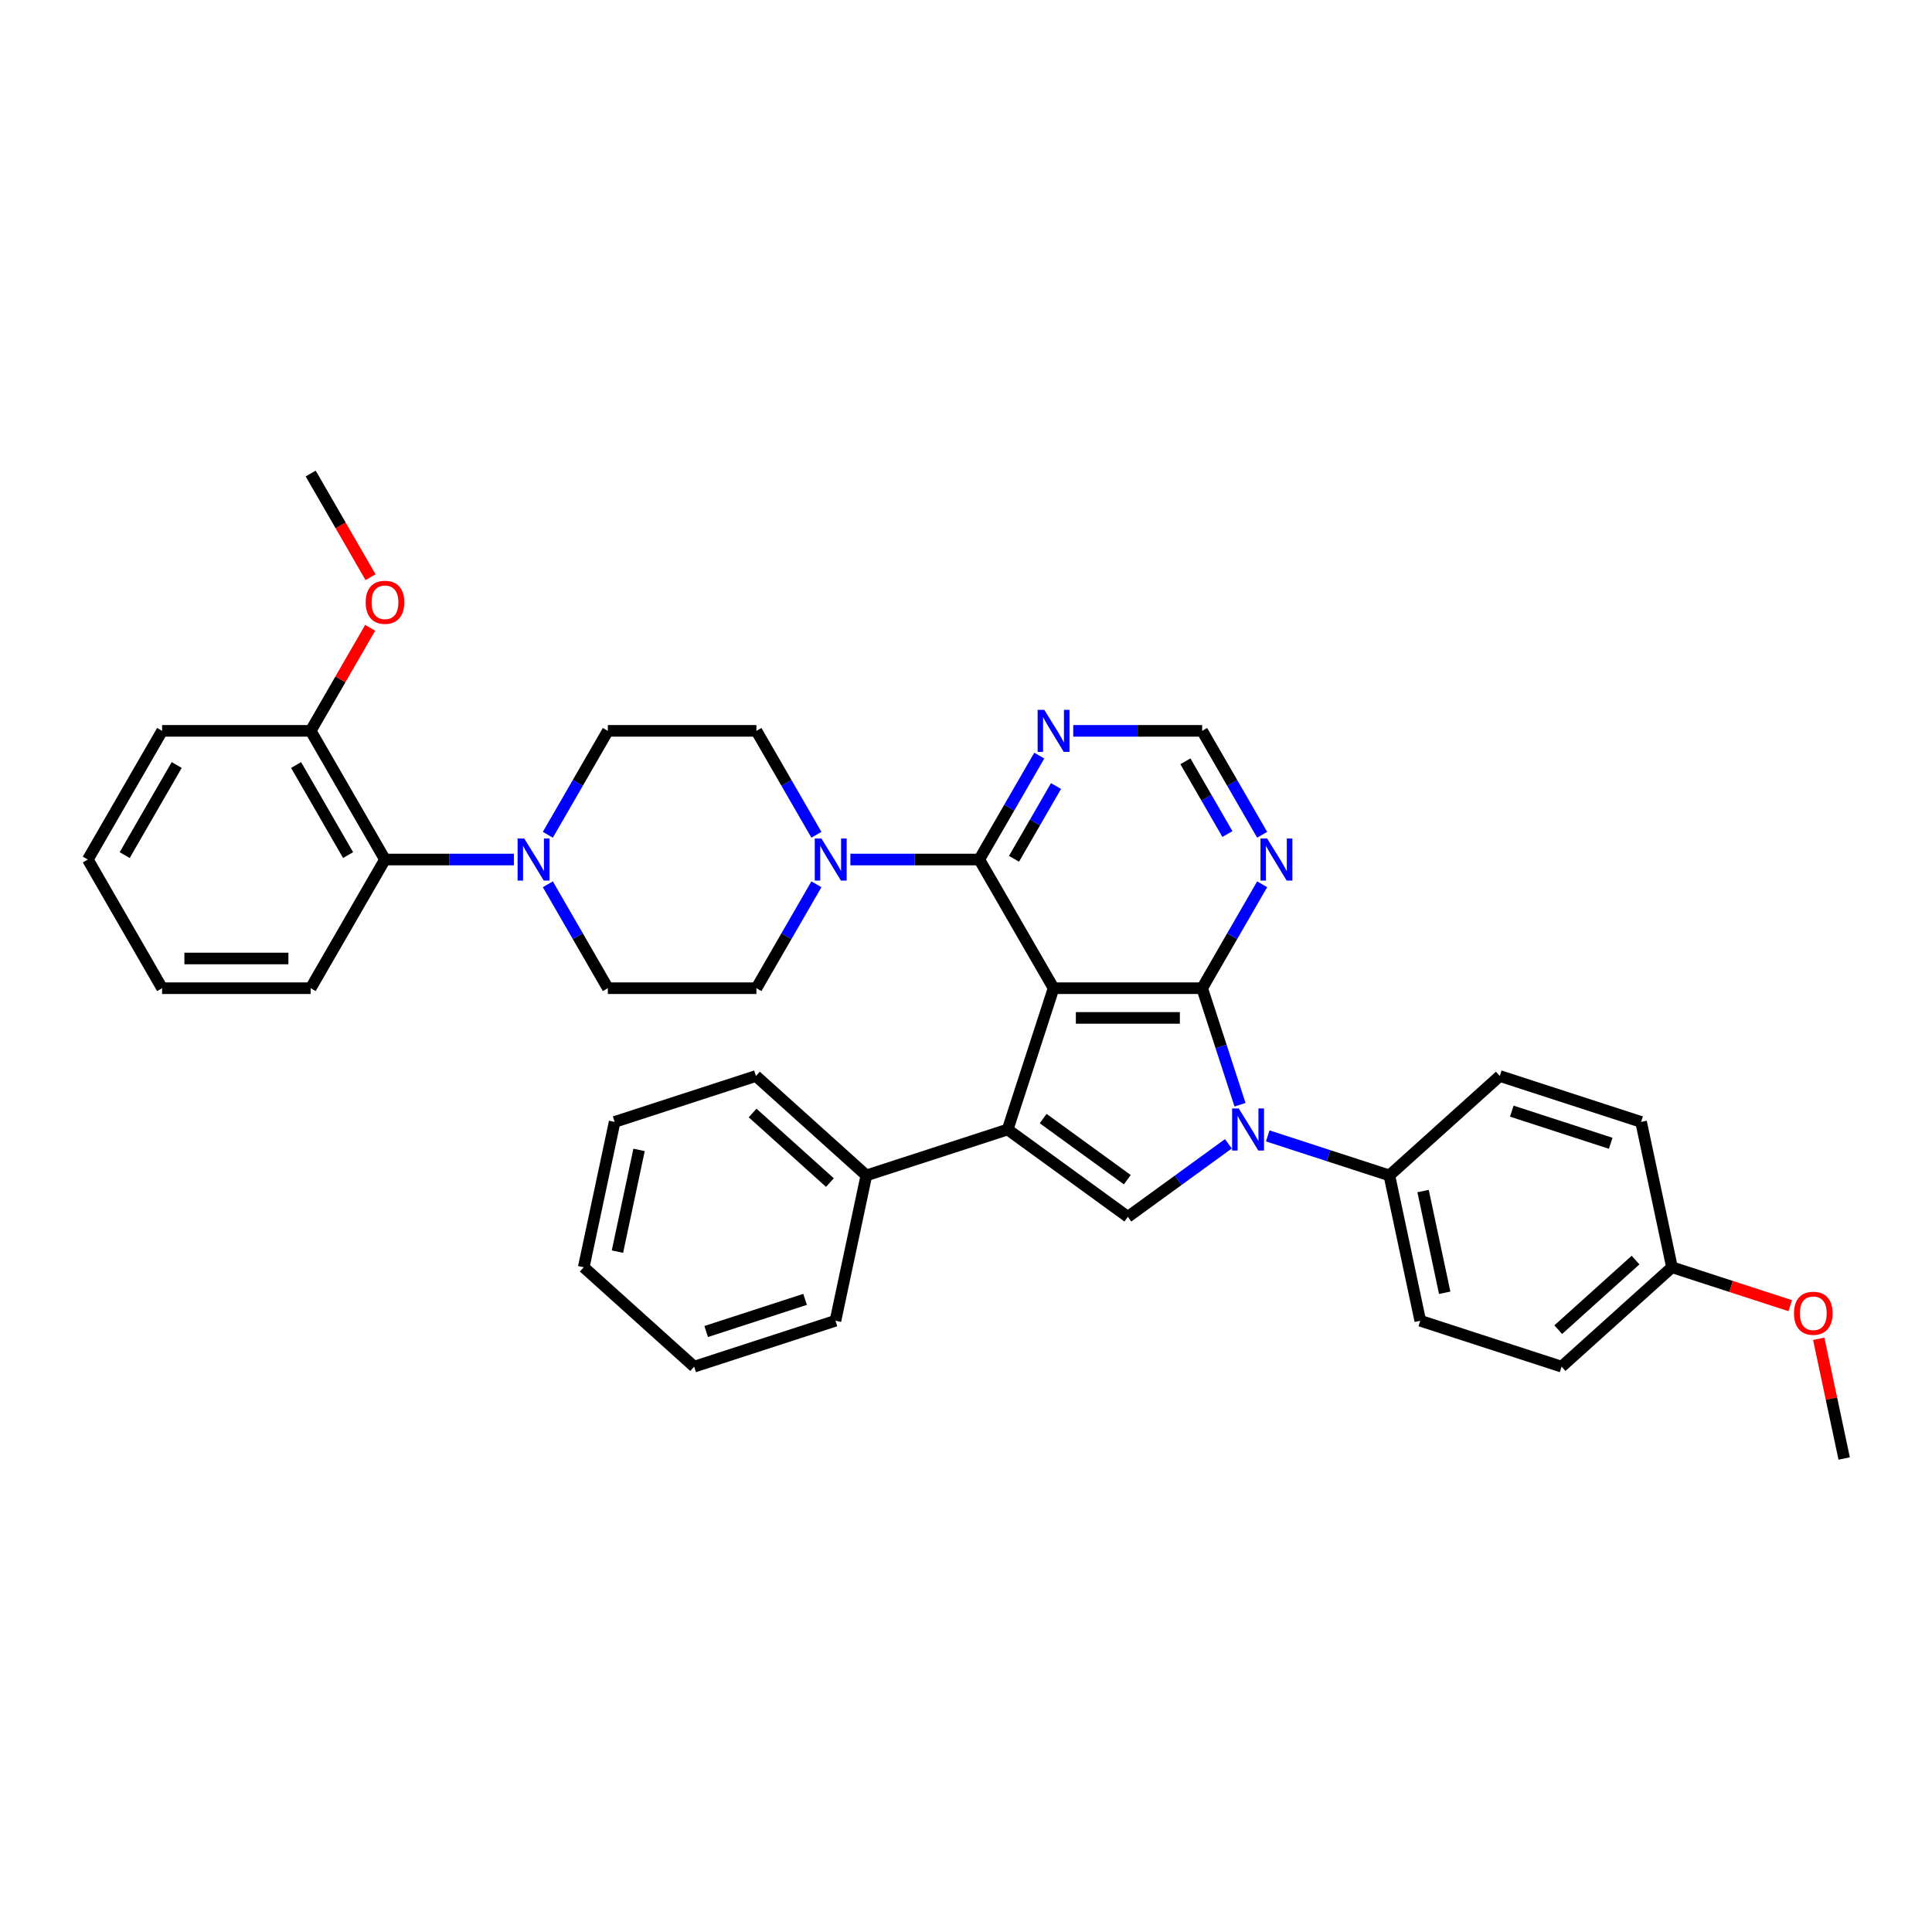 <?xml version='1.0' encoding='iso-8859-1'?>
<svg version='1.1' baseProfile='full'
              xmlns='http://www.w3.org/2000/svg'
                      xmlns:rdkit='http://www.rdkit.org/xml'
                      xmlns:xlink='http://www.w3.org/1999/xlink'
                  xml:space='preserve'
width='1000px' height='1000px' viewBox='0 0 1000 1000'>
<!-- END OF HEADER -->
<rect style='opacity:1.0;fill:#FFFFFF;stroke:none' width='1000' height='1000' x='0' y='0'> </rect>
<path class='bond-0' d='M 545.329,511.491 L 622.233,511.491' style='fill:none;fill-rule:evenodd;stroke:#000000;stroke-width:6px;stroke-linecap:butt;stroke-linejoin:miter;stroke-opacity:1' />
<path class='bond-0' d='M 556.864,526.871 L 610.697,526.871' style='fill:none;fill-rule:evenodd;stroke:#000000;stroke-width:6px;stroke-linecap:butt;stroke-linejoin:miter;stroke-opacity:1' />
<path class='bond-1' d='M 545.329,511.491 L 521.564,584.63' style='fill:none;fill-rule:evenodd;stroke:#000000;stroke-width:6px;stroke-linecap:butt;stroke-linejoin:miter;stroke-opacity:1' />
<path class='bond-4' d='M 545.329,511.491 L 506.877,444.89' style='fill:none;fill-rule:evenodd;stroke:#000000;stroke-width:6px;stroke-linecap:butt;stroke-linejoin:miter;stroke-opacity:1' />
<path class='bond-2' d='M 622.233,511.491 L 632.033,541.654' style='fill:none;fill-rule:evenodd;stroke:#000000;stroke-width:6px;stroke-linecap:butt;stroke-linejoin:miter;stroke-opacity:1' />
<path class='bond-2' d='M 632.033,541.654 L 641.834,571.818' style='fill:none;fill-rule:evenodd;stroke:#0000FF;stroke-width:6px;stroke-linecap:butt;stroke-linejoin:miter;stroke-opacity:1' />
<path class='bond-6' d='M 622.233,511.491 L 637.76,484.596' style='fill:none;fill-rule:evenodd;stroke:#000000;stroke-width:6px;stroke-linecap:butt;stroke-linejoin:miter;stroke-opacity:1' />
<path class='bond-6' d='M 637.76,484.596 L 653.287,457.702' style='fill:none;fill-rule:evenodd;stroke:#0000FF;stroke-width:6px;stroke-linecap:butt;stroke-linejoin:miter;stroke-opacity:1' />
<path class='bond-3' d='M 521.564,584.63 L 583.781,629.833' style='fill:none;fill-rule:evenodd;stroke:#000000;stroke-width:6px;stroke-linecap:butt;stroke-linejoin:miter;stroke-opacity:1' />
<path class='bond-3' d='M 539.937,578.967 L 583.489,610.61' style='fill:none;fill-rule:evenodd;stroke:#000000;stroke-width:6px;stroke-linecap:butt;stroke-linejoin:miter;stroke-opacity:1' />
<path class='bond-12' d='M 521.564,584.63 L 448.424,608.395' style='fill:none;fill-rule:evenodd;stroke:#000000;stroke-width:6px;stroke-linecap:butt;stroke-linejoin:miter;stroke-opacity:1' />
<path class='bond-9' d='M 656.179,587.939 L 687.658,598.167' style='fill:none;fill-rule:evenodd;stroke:#0000FF;stroke-width:6px;stroke-linecap:butt;stroke-linejoin:miter;stroke-opacity:1' />
<path class='bond-9' d='M 687.658,598.167 L 719.137,608.395' style='fill:none;fill-rule:evenodd;stroke:#000000;stroke-width:6px;stroke-linecap:butt;stroke-linejoin:miter;stroke-opacity:1' />
<path class='bond-36' d='M 635.815,592.028 L 609.798,610.931' style='fill:none;fill-rule:evenodd;stroke:#0000FF;stroke-width:6px;stroke-linecap:butt;stroke-linejoin:miter;stroke-opacity:1' />
<path class='bond-36' d='M 609.798,610.931 L 583.781,629.833' style='fill:none;fill-rule:evenodd;stroke:#000000;stroke-width:6px;stroke-linecap:butt;stroke-linejoin:miter;stroke-opacity:1' />
<path class='bond-5' d='M 506.877,444.89 L 473.516,444.89' style='fill:none;fill-rule:evenodd;stroke:#000000;stroke-width:6px;stroke-linecap:butt;stroke-linejoin:miter;stroke-opacity:1' />
<path class='bond-5' d='M 473.516,444.89 L 440.155,444.89' style='fill:none;fill-rule:evenodd;stroke:#0000FF;stroke-width:6px;stroke-linecap:butt;stroke-linejoin:miter;stroke-opacity:1' />
<path class='bond-8' d='M 506.877,444.89 L 522.404,417.996' style='fill:none;fill-rule:evenodd;stroke:#000000;stroke-width:6px;stroke-linecap:butt;stroke-linejoin:miter;stroke-opacity:1' />
<path class='bond-8' d='M 522.404,417.996 L 537.932,391.102' style='fill:none;fill-rule:evenodd;stroke:#0000FF;stroke-width:6px;stroke-linecap:butt;stroke-linejoin:miter;stroke-opacity:1' />
<path class='bond-8' d='M 524.855,444.512 L 535.724,425.686' style='fill:none;fill-rule:evenodd;stroke:#000000;stroke-width:6px;stroke-linecap:butt;stroke-linejoin:miter;stroke-opacity:1' />
<path class='bond-8' d='M 535.724,425.686 L 546.594,406.86' style='fill:none;fill-rule:evenodd;stroke:#0000FF;stroke-width:6px;stroke-linecap:butt;stroke-linejoin:miter;stroke-opacity:1' />
<path class='bond-13' d='M 422.576,432.078 L 407.049,405.184' style='fill:none;fill-rule:evenodd;stroke:#0000FF;stroke-width:6px;stroke-linecap:butt;stroke-linejoin:miter;stroke-opacity:1' />
<path class='bond-13' d='M 407.049,405.184 L 391.521,378.289' style='fill:none;fill-rule:evenodd;stroke:#000000;stroke-width:6px;stroke-linecap:butt;stroke-linejoin:miter;stroke-opacity:1' />
<path class='bond-14' d='M 422.576,457.702 L 407.049,484.596' style='fill:none;fill-rule:evenodd;stroke:#0000FF;stroke-width:6px;stroke-linecap:butt;stroke-linejoin:miter;stroke-opacity:1' />
<path class='bond-14' d='M 407.049,484.596 L 391.521,511.491' style='fill:none;fill-rule:evenodd;stroke:#000000;stroke-width:6px;stroke-linecap:butt;stroke-linejoin:miter;stroke-opacity:1' />
<path class='bond-37' d='M 653.287,432.078 L 637.76,405.184' style='fill:none;fill-rule:evenodd;stroke:#0000FF;stroke-width:6px;stroke-linecap:butt;stroke-linejoin:miter;stroke-opacity:1' />
<path class='bond-37' d='M 637.76,405.184 L 622.233,378.289' style='fill:none;fill-rule:evenodd;stroke:#000000;stroke-width:6px;stroke-linecap:butt;stroke-linejoin:miter;stroke-opacity:1' />
<path class='bond-37' d='M 635.309,431.7 L 624.44,412.874' style='fill:none;fill-rule:evenodd;stroke:#0000FF;stroke-width:6px;stroke-linecap:butt;stroke-linejoin:miter;stroke-opacity:1' />
<path class='bond-37' d='M 624.44,412.874 L 613.571,394.048' style='fill:none;fill-rule:evenodd;stroke:#000000;stroke-width:6px;stroke-linecap:butt;stroke-linejoin:miter;stroke-opacity:1' />
<path class='bond-7' d='M 283.563,457.702 L 299.09,484.596' style='fill:none;fill-rule:evenodd;stroke:#0000FF;stroke-width:6px;stroke-linecap:butt;stroke-linejoin:miter;stroke-opacity:1' />
<path class='bond-7' d='M 299.09,484.596 L 314.618,511.491' style='fill:none;fill-rule:evenodd;stroke:#000000;stroke-width:6px;stroke-linecap:butt;stroke-linejoin:miter;stroke-opacity:1' />
<path class='bond-10' d='M 265.984,444.89 L 232.623,444.89' style='fill:none;fill-rule:evenodd;stroke:#0000FF;stroke-width:6px;stroke-linecap:butt;stroke-linejoin:miter;stroke-opacity:1' />
<path class='bond-10' d='M 232.623,444.89 L 199.262,444.89' style='fill:none;fill-rule:evenodd;stroke:#000000;stroke-width:6px;stroke-linecap:butt;stroke-linejoin:miter;stroke-opacity:1' />
<path class='bond-38' d='M 283.563,432.078 L 299.09,405.184' style='fill:none;fill-rule:evenodd;stroke:#0000FF;stroke-width:6px;stroke-linecap:butt;stroke-linejoin:miter;stroke-opacity:1' />
<path class='bond-38' d='M 299.09,405.184 L 314.618,378.289' style='fill:none;fill-rule:evenodd;stroke:#000000;stroke-width:6px;stroke-linecap:butt;stroke-linejoin:miter;stroke-opacity:1' />
<path class='bond-11' d='M 555.511,378.289 L 588.872,378.289' style='fill:none;fill-rule:evenodd;stroke:#0000FF;stroke-width:6px;stroke-linecap:butt;stroke-linejoin:miter;stroke-opacity:1' />
<path class='bond-11' d='M 588.872,378.289 L 622.233,378.289' style='fill:none;fill-rule:evenodd;stroke:#000000;stroke-width:6px;stroke-linecap:butt;stroke-linejoin:miter;stroke-opacity:1' />
<path class='bond-18' d='M 719.137,608.395 L 735.126,683.618' style='fill:none;fill-rule:evenodd;stroke:#000000;stroke-width:6px;stroke-linecap:butt;stroke-linejoin:miter;stroke-opacity:1' />
<path class='bond-18' d='M 736.58,616.481 L 747.772,669.137' style='fill:none;fill-rule:evenodd;stroke:#000000;stroke-width:6px;stroke-linecap:butt;stroke-linejoin:miter;stroke-opacity:1' />
<path class='bond-19' d='M 719.137,608.395 L 776.287,556.936' style='fill:none;fill-rule:evenodd;stroke:#000000;stroke-width:6px;stroke-linecap:butt;stroke-linejoin:miter;stroke-opacity:1' />
<path class='bond-17' d='M 199.262,444.89 L 160.81,378.289' style='fill:none;fill-rule:evenodd;stroke:#000000;stroke-width:6px;stroke-linecap:butt;stroke-linejoin:miter;stroke-opacity:1' />
<path class='bond-17' d='M 180.174,442.59 L 153.258,395.97' style='fill:none;fill-rule:evenodd;stroke:#000000;stroke-width:6px;stroke-linecap:butt;stroke-linejoin:miter;stroke-opacity:1' />
<path class='bond-25' d='M 199.262,444.89 L 160.81,511.491' style='fill:none;fill-rule:evenodd;stroke:#000000;stroke-width:6px;stroke-linecap:butt;stroke-linejoin:miter;stroke-opacity:1' />
<path class='bond-26' d='M 448.424,608.395 L 391.274,556.936' style='fill:none;fill-rule:evenodd;stroke:#000000;stroke-width:6px;stroke-linecap:butt;stroke-linejoin:miter;stroke-opacity:1' />
<path class='bond-26' d='M 429.56,612.106 L 389.555,576.085' style='fill:none;fill-rule:evenodd;stroke:#000000;stroke-width:6px;stroke-linecap:butt;stroke-linejoin:miter;stroke-opacity:1' />
<path class='bond-27' d='M 448.424,608.395 L 432.435,683.618' style='fill:none;fill-rule:evenodd;stroke:#000000;stroke-width:6px;stroke-linecap:butt;stroke-linejoin:miter;stroke-opacity:1' />
<path class='bond-15' d='M 391.521,378.289 L 314.618,378.289' style='fill:none;fill-rule:evenodd;stroke:#000000;stroke-width:6px;stroke-linecap:butt;stroke-linejoin:miter;stroke-opacity:1' />
<path class='bond-16' d='M 391.521,511.491 L 314.618,511.491' style='fill:none;fill-rule:evenodd;stroke:#000000;stroke-width:6px;stroke-linecap:butt;stroke-linejoin:miter;stroke-opacity:1' />
<path class='bond-23' d='M 160.81,378.289 L 176.204,351.626' style='fill:none;fill-rule:evenodd;stroke:#000000;stroke-width:6px;stroke-linecap:butt;stroke-linejoin:miter;stroke-opacity:1' />
<path class='bond-23' d='M 176.204,351.626 L 191.599,324.962' style='fill:none;fill-rule:evenodd;stroke:#FF0000;stroke-width:6px;stroke-linecap:butt;stroke-linejoin:miter;stroke-opacity:1' />
<path class='bond-28' d='M 160.81,378.289 L 83.906,378.289' style='fill:none;fill-rule:evenodd;stroke:#000000;stroke-width:6px;stroke-linecap:butt;stroke-linejoin:miter;stroke-opacity:1' />
<path class='bond-21' d='M 735.126,683.618 L 808.266,707.383' style='fill:none;fill-rule:evenodd;stroke:#000000;stroke-width:6px;stroke-linecap:butt;stroke-linejoin:miter;stroke-opacity:1' />
<path class='bond-22' d='M 776.287,556.936 L 849.427,580.701' style='fill:none;fill-rule:evenodd;stroke:#000000;stroke-width:6px;stroke-linecap:butt;stroke-linejoin:miter;stroke-opacity:1' />
<path class='bond-22' d='M 782.506,575.129 L 833.703,591.764' style='fill:none;fill-rule:evenodd;stroke:#000000;stroke-width:6px;stroke-linecap:butt;stroke-linejoin:miter;stroke-opacity:1' />
<path class='bond-20' d='M 865.416,655.924 L 849.427,580.701' style='fill:none;fill-rule:evenodd;stroke:#000000;stroke-width:6px;stroke-linecap:butt;stroke-linejoin:miter;stroke-opacity:1' />
<path class='bond-24' d='M 865.416,655.924 L 896.026,665.87' style='fill:none;fill-rule:evenodd;stroke:#000000;stroke-width:6px;stroke-linecap:butt;stroke-linejoin:miter;stroke-opacity:1' />
<path class='bond-24' d='M 896.026,665.87 L 926.636,675.816' style='fill:none;fill-rule:evenodd;stroke:#FF0000;stroke-width:6px;stroke-linecap:butt;stroke-linejoin:miter;stroke-opacity:1' />
<path class='bond-40' d='M 865.416,655.924 L 808.266,707.383' style='fill:none;fill-rule:evenodd;stroke:#000000;stroke-width:6px;stroke-linecap:butt;stroke-linejoin:miter;stroke-opacity:1' />
<path class='bond-40' d='M 846.552,652.213 L 806.547,688.234' style='fill:none;fill-rule:evenodd;stroke:#000000;stroke-width:6px;stroke-linecap:butt;stroke-linejoin:miter;stroke-opacity:1' />
<path class='bond-29' d='M 191.794,298.754 L 176.302,271.921' style='fill:none;fill-rule:evenodd;stroke:#FF0000;stroke-width:6px;stroke-linecap:butt;stroke-linejoin:miter;stroke-opacity:1' />
<path class='bond-29' d='M 176.302,271.921 L 160.81,245.088' style='fill:none;fill-rule:evenodd;stroke:#000000;stroke-width:6px;stroke-linecap:butt;stroke-linejoin:miter;stroke-opacity:1' />
<path class='bond-30' d='M 941.378,692.962 L 947.962,723.937' style='fill:none;fill-rule:evenodd;stroke:#FF0000;stroke-width:6px;stroke-linecap:butt;stroke-linejoin:miter;stroke-opacity:1' />
<path class='bond-30' d='M 947.962,723.937 L 954.545,754.912' style='fill:none;fill-rule:evenodd;stroke:#000000;stroke-width:6px;stroke-linecap:butt;stroke-linejoin:miter;stroke-opacity:1' />
<path class='bond-31' d='M 160.81,511.491 L 83.906,511.491' style='fill:none;fill-rule:evenodd;stroke:#000000;stroke-width:6px;stroke-linecap:butt;stroke-linejoin:miter;stroke-opacity:1' />
<path class='bond-31' d='M 149.275,496.11 L 95.442,496.11' style='fill:none;fill-rule:evenodd;stroke:#000000;stroke-width:6px;stroke-linecap:butt;stroke-linejoin:miter;stroke-opacity:1' />
<path class='bond-32' d='M 391.274,556.936 L 318.134,580.701' style='fill:none;fill-rule:evenodd;stroke:#000000;stroke-width:6px;stroke-linecap:butt;stroke-linejoin:miter;stroke-opacity:1' />
<path class='bond-34' d='M 432.435,683.618 L 359.295,707.383' style='fill:none;fill-rule:evenodd;stroke:#000000;stroke-width:6px;stroke-linecap:butt;stroke-linejoin:miter;stroke-opacity:1' />
<path class='bond-34' d='M 416.711,672.555 L 365.514,689.19' style='fill:none;fill-rule:evenodd;stroke:#000000;stroke-width:6px;stroke-linecap:butt;stroke-linejoin:miter;stroke-opacity:1' />
<path class='bond-41' d='M 83.906,378.289 L 45.455,444.89' style='fill:none;fill-rule:evenodd;stroke:#000000;stroke-width:6px;stroke-linecap:butt;stroke-linejoin:miter;stroke-opacity:1' />
<path class='bond-41' d='M 91.459,395.97 L 64.542,442.59' style='fill:none;fill-rule:evenodd;stroke:#000000;stroke-width:6px;stroke-linecap:butt;stroke-linejoin:miter;stroke-opacity:1' />
<path class='bond-33' d='M 83.906,511.491 L 45.455,444.89' style='fill:none;fill-rule:evenodd;stroke:#000000;stroke-width:6px;stroke-linecap:butt;stroke-linejoin:miter;stroke-opacity:1' />
<path class='bond-39' d='M 318.134,580.701 L 302.145,655.924' style='fill:none;fill-rule:evenodd;stroke:#000000;stroke-width:6px;stroke-linecap:butt;stroke-linejoin:miter;stroke-opacity:1' />
<path class='bond-39' d='M 330.78,595.182 L 319.588,647.838' style='fill:none;fill-rule:evenodd;stroke:#000000;stroke-width:6px;stroke-linecap:butt;stroke-linejoin:miter;stroke-opacity:1' />
<path class='bond-35' d='M 359.295,707.383 L 302.145,655.924' style='fill:none;fill-rule:evenodd;stroke:#000000;stroke-width:6px;stroke-linecap:butt;stroke-linejoin:miter;stroke-opacity:1' />
<path  class='atom-3' d='M 641.183 573.741
L 648.32 585.276
Q 649.027 586.415, 650.165 588.476
Q 651.303 590.537, 651.365 590.66
L 651.365 573.741
L 654.257 573.741
L 654.257 595.52
L 651.273 595.52
L 643.613 582.908
Q 642.721 581.431, 641.767 579.739
Q 640.845 578.047, 640.568 577.524
L 640.568 595.52
L 637.738 595.52
L 637.738 573.741
L 641.183 573.741
' fill='#0000FF'/>
<path  class='atom-6' d='M 425.159 434
L 432.296 445.536
Q 433.003 446.674, 434.141 448.735
Q 435.28 450.796, 435.341 450.919
L 435.341 434
L 438.233 434
L 438.233 455.78
L 435.249 455.78
L 427.589 443.167
Q 426.697 441.691, 425.743 439.999
Q 424.821 438.307, 424.544 437.784
L 424.544 455.78
L 421.714 455.78
L 421.714 434
L 425.159 434
' fill='#0000FF'/>
<path  class='atom-7' d='M 655.87 434
L 663.007 445.536
Q 663.714 446.674, 664.853 448.735
Q 665.991 450.796, 666.052 450.919
L 666.052 434
L 668.944 434
L 668.944 455.78
L 665.96 455.78
L 658.3 443.167
Q 657.408 441.691, 656.455 439.999
Q 655.532 438.307, 655.255 437.784
L 655.255 455.78
L 652.425 455.78
L 652.425 434
L 655.87 434
' fill='#0000FF'/>
<path  class='atom-8' d='M 271.352 434
L 278.488 445.536
Q 279.196 446.674, 280.334 448.735
Q 281.472 450.796, 281.534 450.919
L 281.534 434
L 284.425 434
L 284.425 455.78
L 281.441 455.78
L 273.782 443.167
Q 272.89 441.691, 271.936 439.999
Q 271.013 438.307, 270.736 437.784
L 270.736 455.78
L 267.906 455.78
L 267.906 434
L 271.352 434
' fill='#0000FF'/>
<path  class='atom-9' d='M 540.515 367.4
L 547.651 378.935
Q 548.359 380.074, 549.497 382.135
Q 550.635 384.196, 550.697 384.319
L 550.697 367.4
L 553.588 367.4
L 553.588 389.179
L 550.604 389.179
L 542.945 376.567
Q 542.053 375.09, 541.099 373.398
Q 540.176 371.706, 539.899 371.183
L 539.899 389.179
L 537.069 389.179
L 537.069 367.4
L 540.515 367.4
' fill='#0000FF'/>
<path  class='atom-24' d='M 189.265 311.75
Q 189.265 306.521, 191.848 303.599
Q 194.432 300.676, 199.262 300.676
Q 204.092 300.676, 206.676 303.599
Q 209.259 306.521, 209.259 311.75
Q 209.259 317.041, 206.645 320.056
Q 204.03 323.04, 199.262 323.04
Q 194.463 323.04, 191.848 320.056
Q 189.265 317.072, 189.265 311.75
M 199.262 320.579
Q 202.584 320.579, 204.368 318.364
Q 206.183 316.118, 206.183 311.75
Q 206.183 307.474, 204.368 305.321
Q 202.584 303.137, 199.262 303.137
Q 195.94 303.137, 194.125 305.29
Q 192.341 307.444, 192.341 311.75
Q 192.341 316.149, 194.125 318.364
Q 195.94 320.579, 199.262 320.579
' fill='#FF0000'/>
<path  class='atom-25' d='M 928.559 679.75
Q 928.559 674.521, 931.143 671.598
Q 933.727 668.676, 938.556 668.676
Q 943.386 668.676, 945.97 671.598
Q 948.554 674.521, 948.554 679.75
Q 948.554 685.041, 945.939 688.056
Q 943.324 691.04, 938.556 691.04
Q 933.757 691.04, 931.143 688.056
Q 928.559 685.072, 928.559 679.75
M 938.556 688.579
Q 941.879 688.579, 943.663 686.364
Q 945.478 684.118, 945.478 679.75
Q 945.478 675.474, 943.663 673.321
Q 941.879 671.137, 938.556 671.137
Q 935.234 671.137, 933.419 673.29
Q 931.635 675.444, 931.635 679.75
Q 931.635 684.149, 933.419 686.364
Q 935.234 688.579, 938.556 688.579
' fill='#FF0000'/>
</svg>
